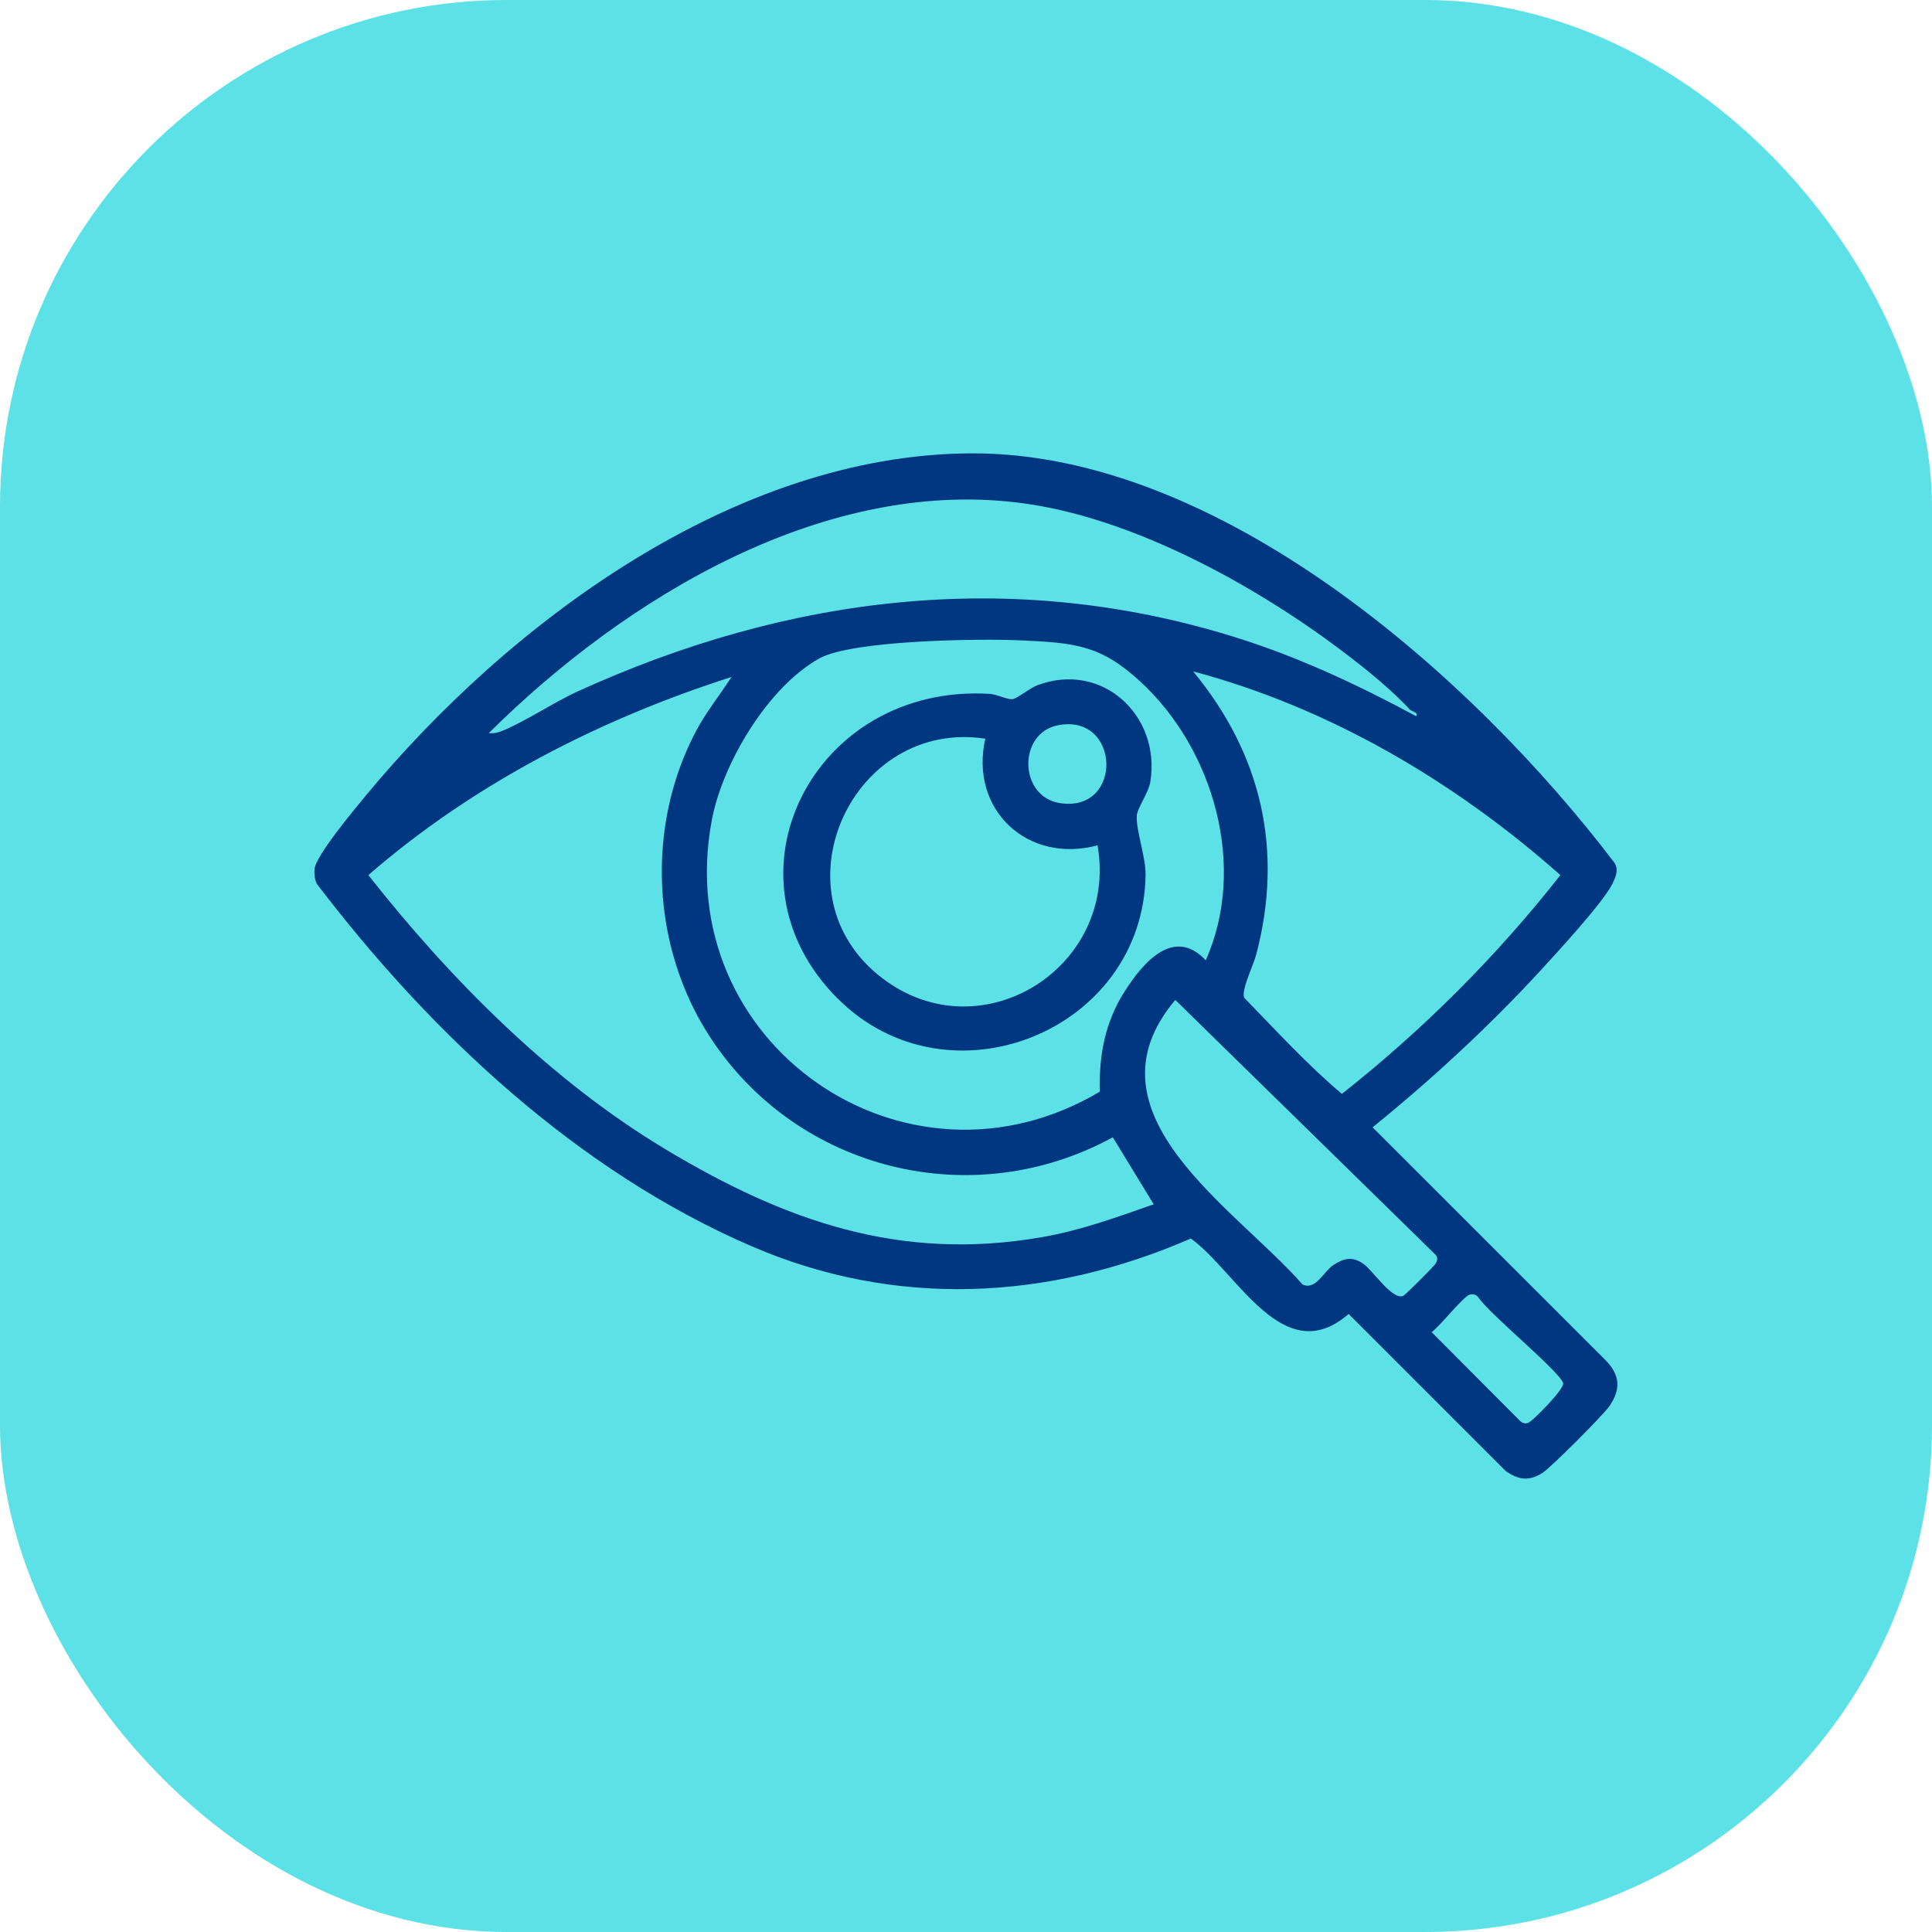 <?xml version="1.0" encoding="UTF-8"?>
<svg xmlns="http://www.w3.org/2000/svg" width="61" height="61" viewBox="0 0 61 61" fill="none">
  <rect width="61" height="61" rx="16" fill="#5CE1E6"></rect>
  <path d="M30.652 14.314C38.494 14.271 46.5 21.353 50.978 27.246C51.115 27.474 51.008 27.706 50.901 27.92C50.612 28.499 49.126 30.116 48.608 30.677C47.001 32.422 45.18 34.102 43.337 35.593L50.691 42.944C51.152 43.408 51.182 43.868 50.813 44.399C50.621 44.679 48.94 46.366 48.681 46.519C48.257 46.772 47.94 46.723 47.54 46.445L42.581 41.486C40.522 43.276 39.064 40.162 37.6 39.104C33.093 41.065 28.277 41.312 23.723 39.345C18.224 36.969 13.591 32.614 10.004 27.907C9.934 27.761 9.919 27.602 9.931 27.444C9.964 27.02 11.191 25.556 11.532 25.141C16.08 19.642 23.207 14.353 30.646 14.314H30.652ZM44.521 22.411C44.121 21.981 43.664 21.576 43.203 21.201C40.327 18.861 36.164 16.458 32.458 15.912C26.117 14.976 19.746 18.867 15.433 23.146C15.585 23.165 15.711 23.134 15.851 23.079C16.583 22.784 17.467 22.183 18.236 21.832C24.87 18.806 31.927 17.919 38.976 20.112C40.977 20.734 42.874 21.622 44.713 22.613C44.795 22.491 44.573 22.463 44.521 22.408V22.411ZM34.727 34.468C34.691 33.327 34.892 32.272 35.508 31.305C36.075 30.412 37.054 29.237 38.07 30.32C39.388 27.362 38.32 23.641 35.99 21.506C34.727 20.35 33.913 20.298 32.226 20.218C30.933 20.157 26.91 20.212 25.876 20.786C24.251 21.683 22.814 24.095 22.476 25.888C21.14 32.949 28.594 38.116 34.73 34.465L34.727 34.468ZM37.671 21.198C39.83 23.808 40.532 26.846 39.662 30.143C39.571 30.488 39.199 31.223 39.278 31.497C40.281 32.528 41.285 33.626 42.368 34.538C44.926 32.519 47.254 30.195 49.267 27.63C45.951 24.69 41.977 22.341 37.667 21.198H37.671ZM36.429 38.027L35.136 35.908C30.71 38.326 25.187 36.969 22.43 32.76C20.566 29.914 20.383 26.099 21.975 23.085C22.293 22.485 22.729 21.942 23.098 21.374C18.931 22.707 14.933 24.76 11.63 27.63C14.234 30.936 17.391 34.114 21.021 36.292C24.787 38.552 28.423 39.842 32.9 39.061C34.114 38.851 35.27 38.43 36.426 38.024L36.429 38.027ZM37.109 31.571C34.081 35.157 39.028 38.153 41.126 40.556C41.544 40.751 41.797 40.138 42.102 39.94C42.432 39.726 42.694 39.665 43.029 39.891C43.344 40.098 43.963 41.074 44.31 40.913C44.377 40.882 45.305 39.955 45.335 39.888C45.381 39.79 45.405 39.72 45.335 39.626L37.109 31.571ZM46.412 40.873C46.195 40.931 45.463 41.883 45.201 42.059L47.986 44.856C48.059 44.93 48.135 44.957 48.239 44.93C48.379 44.893 49.401 43.847 49.355 43.673C49.261 43.31 46.991 41.462 46.668 40.949C46.595 40.876 46.519 40.849 46.415 40.876L46.412 40.873Z" fill="#003780"></path>
  <path d="M26.45 31.531C22.585 27.666 25.696 21.572 31.247 21.908C31.485 21.923 31.781 22.085 31.961 22.076C32.11 22.066 32.504 21.728 32.751 21.636C34.794 20.868 36.649 22.582 36.322 24.674C36.264 25.04 35.907 25.507 35.892 25.757C35.865 26.221 36.176 27.05 36.17 27.614C36.103 32.562 29.948 35.026 26.453 31.531H26.45ZM33.391 22.902C32.132 23.158 32.165 25.153 33.465 25.357C35.48 25.669 35.386 22.497 33.391 22.902ZM31.113 23.323C26.944 22.692 24.452 28.063 27.703 30.762C30.829 33.358 35.331 30.61 34.654 26.69C32.443 27.285 30.601 25.562 31.11 23.323H31.113Z" fill="#003780"></path>
</svg>
